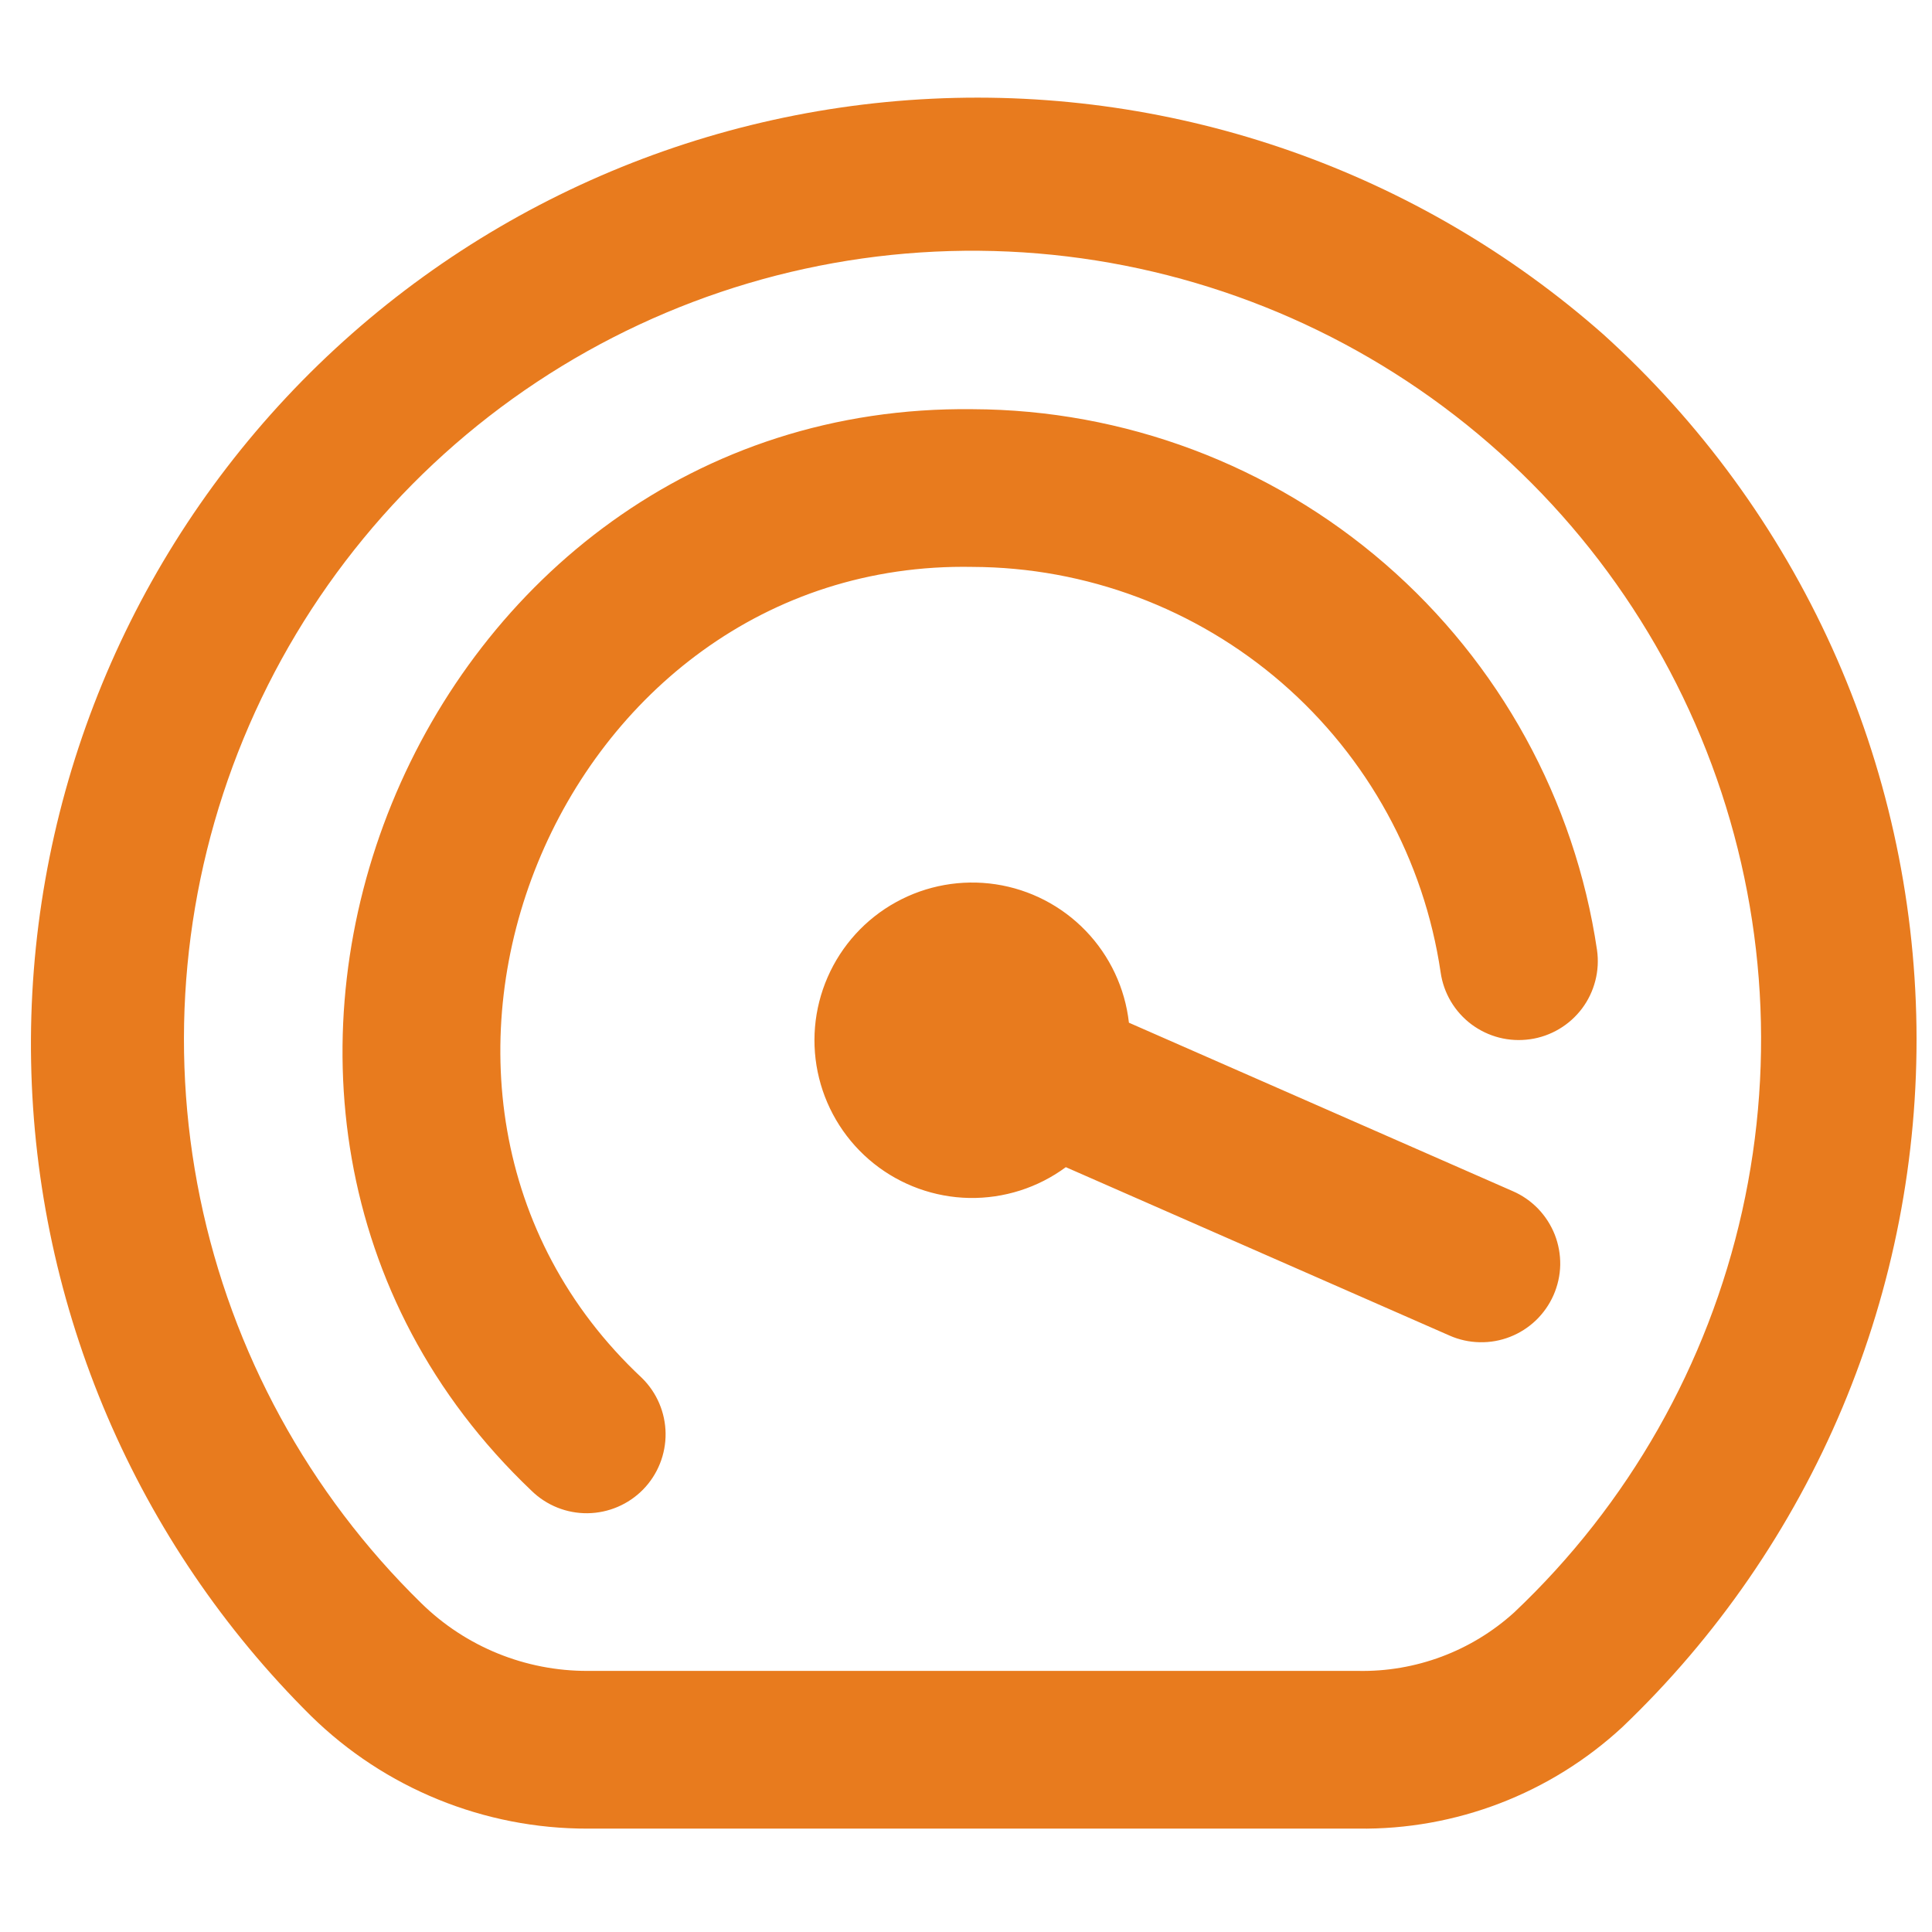 <svg width="49" height="49" viewBox="0 0 49 49" fill="none" xmlns="http://www.w3.org/2000/svg">
<g clip-path="url(#clip0_2590_2385)">
<path d="M40.666 8.482C35.983 4.35 29.875 2.205 23.637 2.504C17.399 2.803 11.524 5.521 7.258 10.082C2.992 14.643 0.671 20.686 0.789 26.93C0.907 33.174 3.454 39.126 7.89 43.522C9.762 45.358 12.283 46.384 14.906 46.378H34.44C36.923 46.412 39.325 45.489 41.148 43.802C43.545 41.513 45.445 38.754 46.729 35.697C48.012 32.64 48.651 29.352 48.606 26.037C48.56 22.722 47.832 19.452 46.466 16.432C45.099 13.411 43.125 10.705 40.666 8.482ZM38.402 40.896C37.319 41.878 35.901 42.408 34.44 42.378H14.906C13.328 42.383 11.812 41.767 10.686 40.662C7.833 37.873 5.879 34.295 5.075 30.387C4.272 26.48 4.655 22.421 6.176 18.733C7.698 15.045 10.287 11.896 13.612 9.691C16.937 7.486 20.845 6.326 24.834 6.36C28.823 6.394 32.712 7.62 35.999 9.88C39.286 12.141 41.822 15.333 43.28 19.046C44.739 22.759 45.054 26.824 44.185 30.718C43.315 34.611 41.301 38.156 38.402 40.896ZM38.802 26.358C38.542 26.395 38.277 26.381 38.022 26.316C37.768 26.251 37.529 26.136 37.318 25.979C37.108 25.821 36.931 25.624 36.797 25.398C36.663 25.172 36.575 24.922 36.538 24.662C36.117 21.811 34.687 19.205 32.509 17.318C30.33 15.431 27.547 14.388 24.666 14.378C14.13 14.178 8.586 27.75 16.28 34.948C16.659 35.319 16.875 35.826 16.881 36.357C16.886 36.887 16.681 37.399 16.31 37.778C15.938 38.157 15.431 38.373 14.901 38.379C14.37 38.385 13.859 38.179 13.48 37.808C3.24 28.074 10.544 10.208 24.666 10.378C28.51 10.392 32.221 11.784 35.127 14.3C38.033 16.817 39.941 20.291 40.504 24.094C40.541 24.354 40.527 24.619 40.461 24.874C40.396 25.128 40.282 25.368 40.124 25.578C39.966 25.788 39.769 25.965 39.542 26.099C39.316 26.233 39.066 26.321 38.806 26.358H38.802ZM39.402 32.846C39.296 33.087 39.144 33.304 38.955 33.486C38.765 33.668 38.541 33.811 38.297 33.906C38.052 34.002 37.791 34.048 37.528 34.042C37.265 34.037 37.006 33.98 36.766 33.874L27.032 29.602C26.323 30.125 25.462 30.399 24.581 30.383C23.701 30.366 22.85 30.059 22.162 29.51C21.474 28.961 20.986 28.2 20.774 27.345C20.562 26.491 20.638 25.59 20.991 24.783C21.343 23.976 21.952 23.307 22.723 22.882C23.494 22.456 24.384 22.297 25.255 22.428C26.125 22.56 26.928 22.975 27.539 23.61C28.149 24.244 28.534 25.063 28.632 25.938L38.366 30.21C38.607 30.314 38.826 30.466 39.009 30.655C39.191 30.844 39.335 31.068 39.432 31.312C39.528 31.557 39.575 31.819 39.571 32.082C39.566 32.345 39.507 32.605 39.402 32.846Z" fill="#E87B1E"/>
</g>
<defs>
<clipPath id="clip0_2590_2385">
<rect width="48" height="48" fill="white" transform="translate(0.664 0.378)"/>
</clipPath>
</defs>
</svg>

